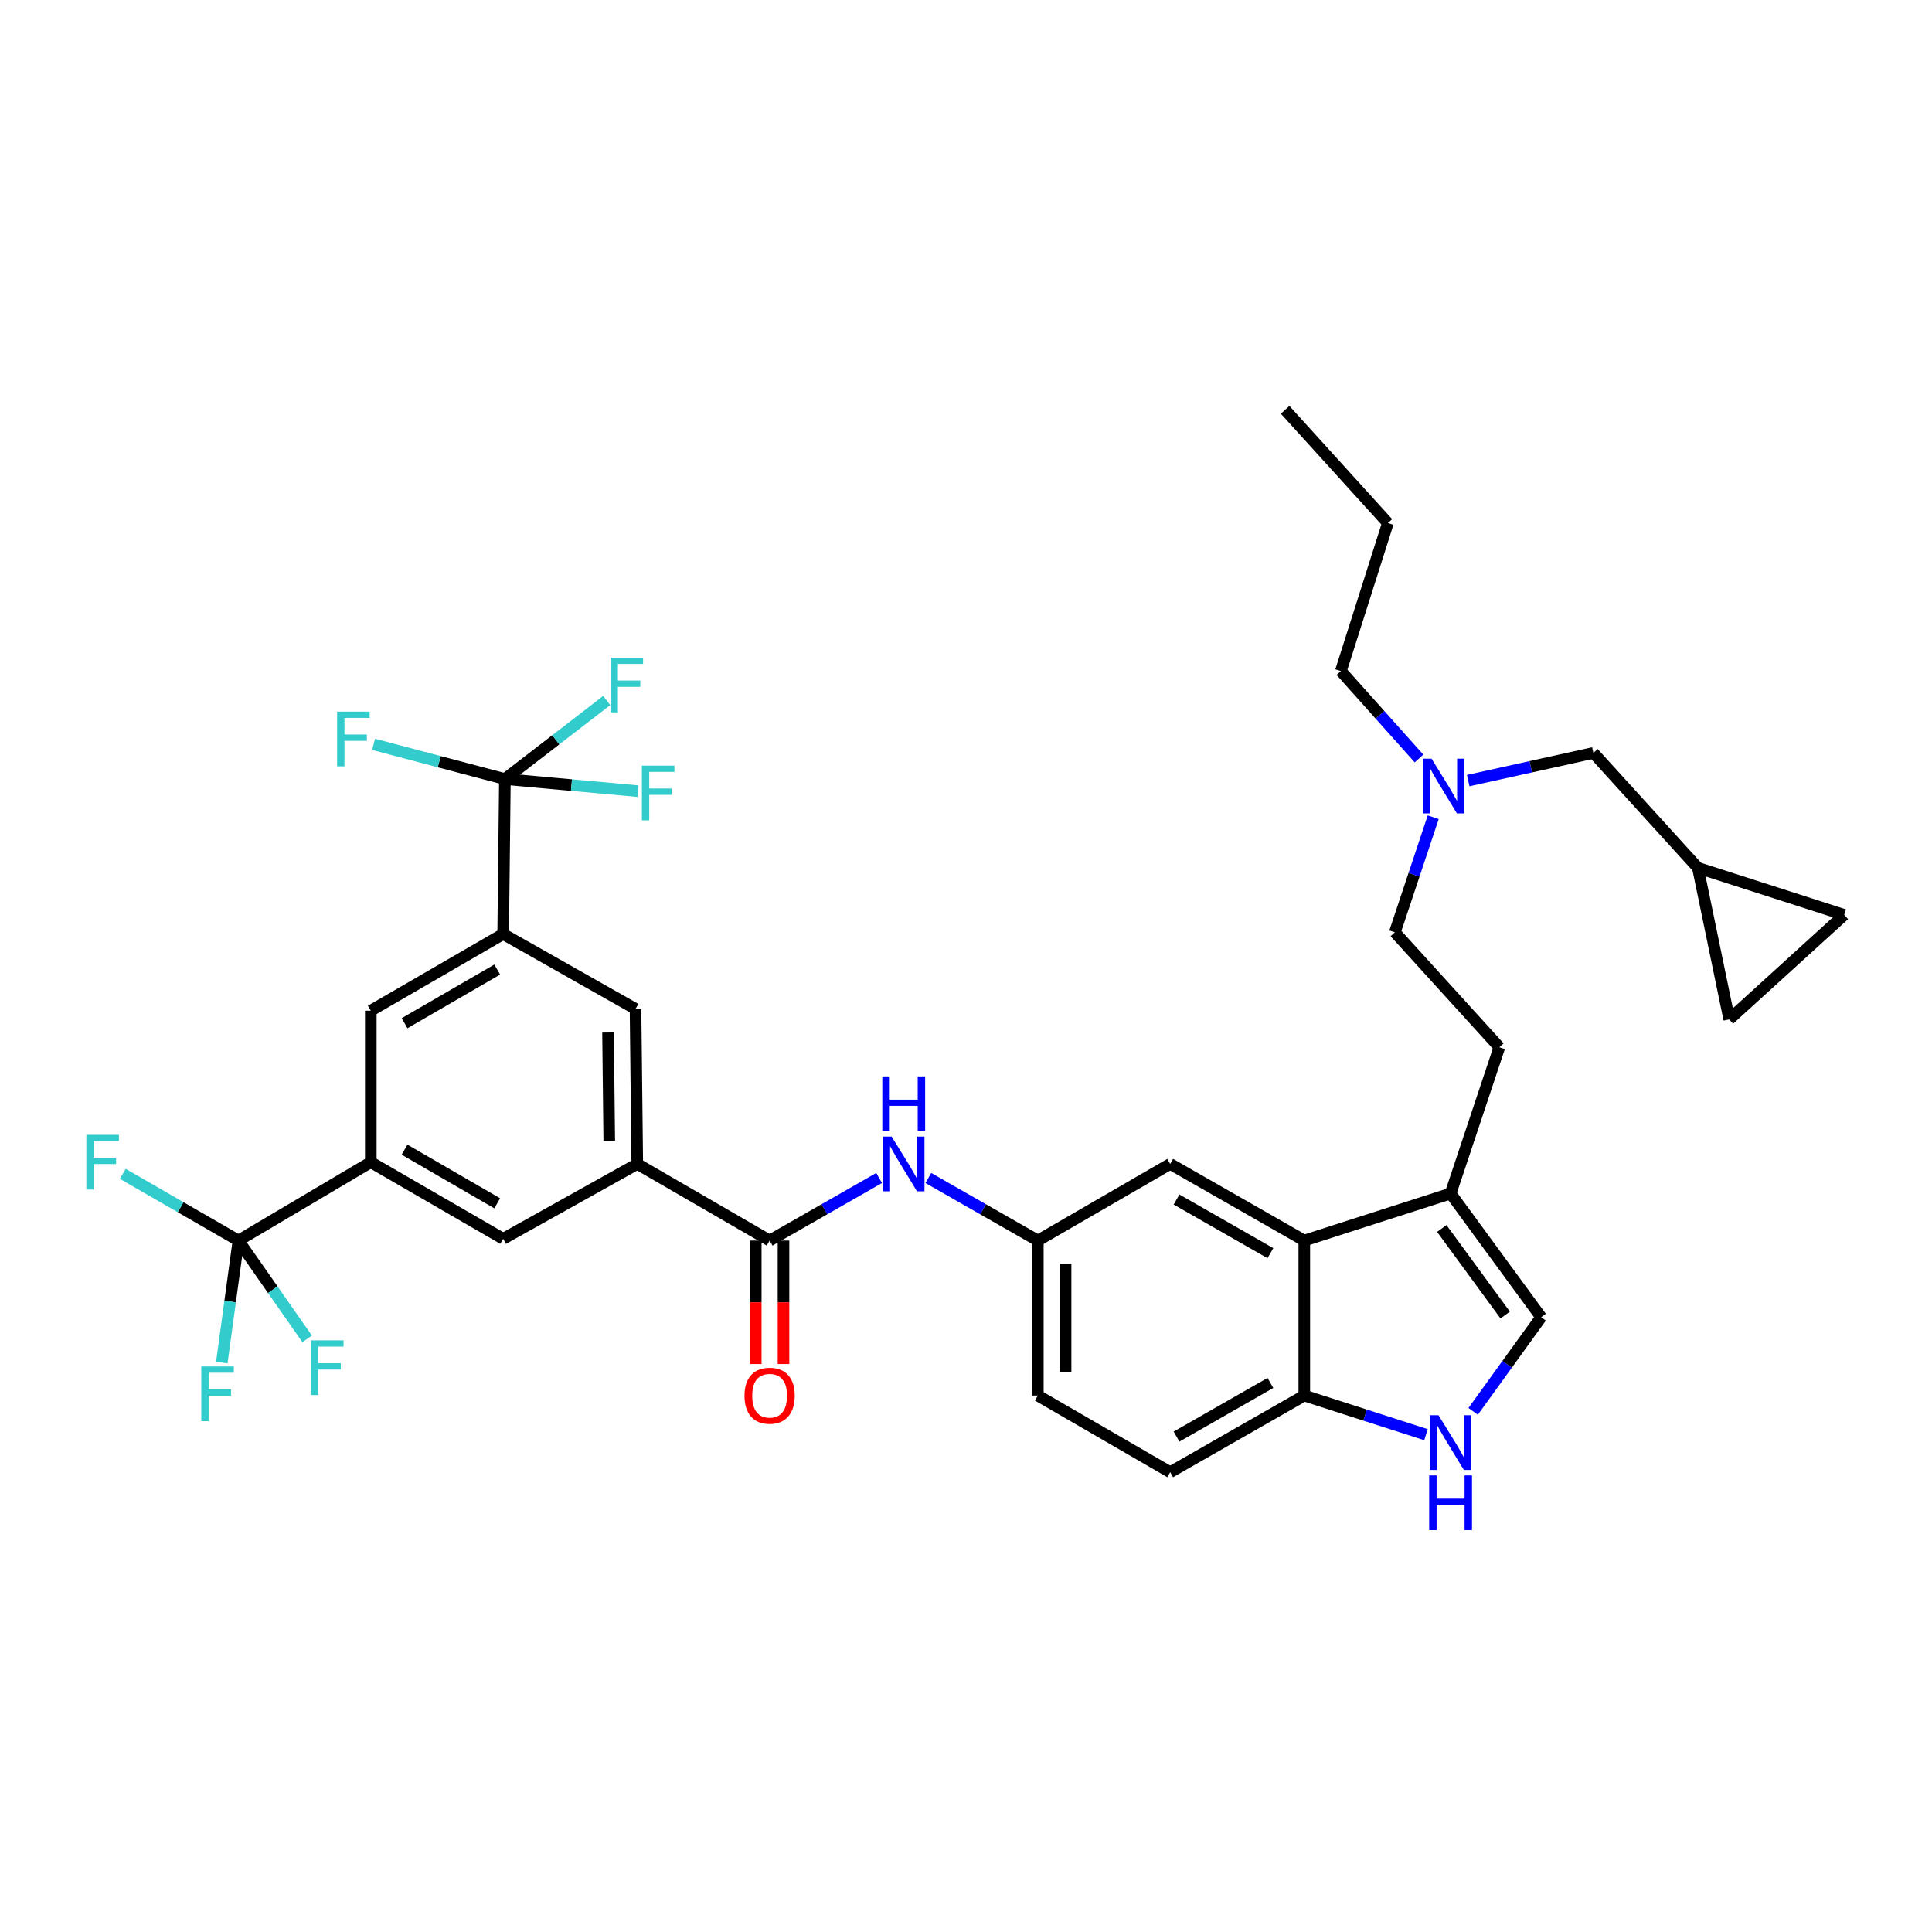 <?xml version='1.0' encoding='iso-8859-1'?>
<svg version='1.1' baseProfile='full'
              xmlns='http://www.w3.org/2000/svg'
                      xmlns:rdkit='http://www.rdkit.org/xml'
                      xmlns:xlink='http://www.w3.org/1999/xlink'
                  xml:space='preserve'
width='1000px' height='1000px' viewBox='0 0 1000 1000'>
<!-- END OF HEADER -->
<rect style='opacity:1.0;fill:#FFFFFF;stroke:none' width='1000' height='1000' x='0' y='0'> </rect>
<path class='bond-0' d='M 537.18,642.116 L 537.18,722.343' style='fill:none;fill-rule:evenodd;stroke:#000000;stroke-width:6px;stroke-linecap:butt;stroke-linejoin:miter;stroke-opacity:1' />
<path class='bond-0' d='M 551.546,654.15 L 551.546,710.309' style='fill:none;fill-rule:evenodd;stroke:#000000;stroke-width:6px;stroke-linecap:butt;stroke-linejoin:miter;stroke-opacity:1' />
<path class='bond-1' d='M 537.18,642.116 L 605.69,602.45' style='fill:none;fill-rule:evenodd;stroke:#000000;stroke-width:6px;stroke-linecap:butt;stroke-linejoin:miter;stroke-opacity:1' />
<path class='bond-2' d='M 537.18,642.116 L 508.844,625.923' style='fill:none;fill-rule:evenodd;stroke:#000000;stroke-width:6px;stroke-linecap:butt;stroke-linejoin:miter;stroke-opacity:1' />
<path class='bond-2' d='M 508.844,625.923 L 480.507,609.73' style='fill:none;fill-rule:evenodd;stroke:#0000FF;stroke-width:6px;stroke-linecap:butt;stroke-linejoin:miter;stroke-opacity:1' />
<path class='bond-3' d='M 537.18,722.343 L 605.69,762.009' style='fill:none;fill-rule:evenodd;stroke:#000000;stroke-width:6px;stroke-linecap:butt;stroke-linejoin:miter;stroke-opacity:1' />
<path class='bond-4' d='M 605.69,762.009 L 675.102,722.343' style='fill:none;fill-rule:evenodd;stroke:#000000;stroke-width:6px;stroke-linecap:butt;stroke-linejoin:miter;stroke-opacity:1' />
<path class='bond-4' d='M 608.974,743.586 L 657.562,715.82' style='fill:none;fill-rule:evenodd;stroke:#000000;stroke-width:6px;stroke-linecap:butt;stroke-linejoin:miter;stroke-opacity:1' />
<path class='bond-5' d='M 675.102,722.343 L 675.102,642.116' style='fill:none;fill-rule:evenodd;stroke:#000000;stroke-width:6px;stroke-linecap:butt;stroke-linejoin:miter;stroke-opacity:1' />
<path class='bond-6' d='M 675.102,722.343 L 706.596,732.468' style='fill:none;fill-rule:evenodd;stroke:#000000;stroke-width:6px;stroke-linecap:butt;stroke-linejoin:miter;stroke-opacity:1' />
<path class='bond-6' d='M 706.596,732.468 L 738.091,742.593' style='fill:none;fill-rule:evenodd;stroke:#0000FF;stroke-width:6px;stroke-linecap:butt;stroke-linejoin:miter;stroke-opacity:1' />
<path class='bond-7' d='M 675.102,642.116 L 605.69,602.45' style='fill:none;fill-rule:evenodd;stroke:#000000;stroke-width:6px;stroke-linecap:butt;stroke-linejoin:miter;stroke-opacity:1' />
<path class='bond-7' d='M 657.562,648.64 L 608.974,620.873' style='fill:none;fill-rule:evenodd;stroke:#000000;stroke-width:6px;stroke-linecap:butt;stroke-linejoin:miter;stroke-opacity:1' />
<path class='bond-8' d='M 675.102,642.116 L 750.819,617.774' style='fill:none;fill-rule:evenodd;stroke:#000000;stroke-width:6px;stroke-linecap:butt;stroke-linejoin:miter;stroke-opacity:1' />
<path class='bond-9' d='M 762.492,730.523 L 780.096,706.149' style='fill:none;fill-rule:evenodd;stroke:#0000FF;stroke-width:6px;stroke-linecap:butt;stroke-linejoin:miter;stroke-opacity:1' />
<path class='bond-9' d='M 780.096,706.149 L 797.7,681.775' style='fill:none;fill-rule:evenodd;stroke:#000000;stroke-width:6px;stroke-linecap:butt;stroke-linejoin:miter;stroke-opacity:1' />
<path class='bond-10' d='M 797.7,681.775 L 750.819,617.774' style='fill:none;fill-rule:evenodd;stroke:#000000;stroke-width:6px;stroke-linecap:butt;stroke-linejoin:miter;stroke-opacity:1' />
<path class='bond-10' d='M 779.079,680.664 L 746.262,635.863' style='fill:none;fill-rule:evenodd;stroke:#000000;stroke-width:6px;stroke-linecap:butt;stroke-linejoin:miter;stroke-opacity:1' />
<path class='bond-11' d='M 750.819,617.774 L 776.063,542.057' style='fill:none;fill-rule:evenodd;stroke:#000000;stroke-width:6px;stroke-linecap:butt;stroke-linejoin:miter;stroke-opacity:1' />
<path class='bond-12' d='M 455.03,609.73 L 426.693,625.923' style='fill:none;fill-rule:evenodd;stroke:#0000FF;stroke-width:6px;stroke-linecap:butt;stroke-linejoin:miter;stroke-opacity:1' />
<path class='bond-12' d='M 426.693,625.923 L 398.356,642.116' style='fill:none;fill-rule:evenodd;stroke:#000000;stroke-width:6px;stroke-linecap:butt;stroke-linejoin:miter;stroke-opacity:1' />
<path class='bond-13' d='M 391.173,642.116 L 391.173,674.067' style='fill:none;fill-rule:evenodd;stroke:#000000;stroke-width:6px;stroke-linecap:butt;stroke-linejoin:miter;stroke-opacity:1' />
<path class='bond-13' d='M 391.173,674.067 L 391.173,706.017' style='fill:none;fill-rule:evenodd;stroke:#FF0000;stroke-width:6px;stroke-linecap:butt;stroke-linejoin:miter;stroke-opacity:1' />
<path class='bond-13' d='M 405.539,642.116 L 405.539,674.067' style='fill:none;fill-rule:evenodd;stroke:#000000;stroke-width:6px;stroke-linecap:butt;stroke-linejoin:miter;stroke-opacity:1' />
<path class='bond-13' d='M 405.539,674.067 L 405.539,706.017' style='fill:none;fill-rule:evenodd;stroke:#FF0000;stroke-width:6px;stroke-linecap:butt;stroke-linejoin:miter;stroke-opacity:1' />
<path class='bond-14' d='M 398.356,642.116 L 329.846,602.45' style='fill:none;fill-rule:evenodd;stroke:#000000;stroke-width:6px;stroke-linecap:butt;stroke-linejoin:miter;stroke-opacity:1' />
<path class='bond-15' d='M 776.063,542.057 L 721.975,482.558' style='fill:none;fill-rule:evenodd;stroke:#000000;stroke-width:6px;stroke-linecap:butt;stroke-linejoin:miter;stroke-opacity:1' />
<path class='bond-16' d='M 721.975,482.558 L 731.904,452.777' style='fill:none;fill-rule:evenodd;stroke:#000000;stroke-width:6px;stroke-linecap:butt;stroke-linejoin:miter;stroke-opacity:1' />
<path class='bond-16' d='M 731.904,452.777 L 741.833,422.996' style='fill:none;fill-rule:evenodd;stroke:#0000FF;stroke-width:6px;stroke-linecap:butt;stroke-linejoin:miter;stroke-opacity:1' />
<path class='bond-17' d='M 734.484,392.594 L 714.259,369.968' style='fill:none;fill-rule:evenodd;stroke:#0000FF;stroke-width:6px;stroke-linecap:butt;stroke-linejoin:miter;stroke-opacity:1' />
<path class='bond-17' d='M 714.259,369.968 L 694.033,347.341' style='fill:none;fill-rule:evenodd;stroke:#000000;stroke-width:6px;stroke-linecap:butt;stroke-linejoin:miter;stroke-opacity:1' />
<path class='bond-18' d='M 759.944,404.029 L 792.342,396.871' style='fill:none;fill-rule:evenodd;stroke:#0000FF;stroke-width:6px;stroke-linecap:butt;stroke-linejoin:miter;stroke-opacity:1' />
<path class='bond-18' d='M 792.342,396.871 L 824.74,389.713' style='fill:none;fill-rule:evenodd;stroke:#000000;stroke-width:6px;stroke-linecap:butt;stroke-linejoin:miter;stroke-opacity:1' />
<path class='bond-19' d='M 694.033,347.341 L 718.368,270.722' style='fill:none;fill-rule:evenodd;stroke:#000000;stroke-width:6px;stroke-linecap:butt;stroke-linejoin:miter;stroke-opacity:1' />
<path class='bond-20' d='M 824.74,389.713 L 878.828,449.204' style='fill:none;fill-rule:evenodd;stroke:#000000;stroke-width:6px;stroke-linecap:butt;stroke-linejoin:miter;stroke-opacity:1' />
<path class='bond-21' d='M 878.828,449.204 L 895.054,527.635' style='fill:none;fill-rule:evenodd;stroke:#000000;stroke-width:6px;stroke-linecap:butt;stroke-linejoin:miter;stroke-opacity:1' />
<path class='bond-22' d='M 878.828,449.204 L 954.545,473.547' style='fill:none;fill-rule:evenodd;stroke:#000000;stroke-width:6px;stroke-linecap:butt;stroke-linejoin:miter;stroke-opacity:1' />
<path class='bond-23' d='M 718.368,270.722 L 665.182,212.125' style='fill:none;fill-rule:evenodd;stroke:#000000;stroke-width:6px;stroke-linecap:butt;stroke-linejoin:miter;stroke-opacity:1' />
<path class='bond-24' d='M 895.054,527.635 L 954.545,473.547' style='fill:none;fill-rule:evenodd;stroke:#000000;stroke-width:6px;stroke-linecap:butt;stroke-linejoin:miter;stroke-opacity:1' />
<path class='bond-25' d='M 260.434,483.459 L 191.924,523.126' style='fill:none;fill-rule:evenodd;stroke:#000000;stroke-width:6px;stroke-linecap:butt;stroke-linejoin:miter;stroke-opacity:1' />
<path class='bond-25' d='M 257.356,501.842 L 209.399,529.608' style='fill:none;fill-rule:evenodd;stroke:#000000;stroke-width:6px;stroke-linecap:butt;stroke-linejoin:miter;stroke-opacity:1' />
<path class='bond-26' d='M 260.434,483.459 L 328.944,522.224' style='fill:none;fill-rule:evenodd;stroke:#000000;stroke-width:6px;stroke-linecap:butt;stroke-linejoin:miter;stroke-opacity:1' />
<path class='bond-27' d='M 260.434,483.459 L 261.336,403.233' style='fill:none;fill-rule:evenodd;stroke:#000000;stroke-width:6px;stroke-linecap:butt;stroke-linejoin:miter;stroke-opacity:1' />
<path class='bond-28' d='M 191.924,523.126 L 191.924,601.548' style='fill:none;fill-rule:evenodd;stroke:#000000;stroke-width:6px;stroke-linecap:butt;stroke-linejoin:miter;stroke-opacity:1' />
<path class='bond-29' d='M 328.944,522.224 L 329.846,602.45' style='fill:none;fill-rule:evenodd;stroke:#000000;stroke-width:6px;stroke-linecap:butt;stroke-linejoin:miter;stroke-opacity:1' />
<path class='bond-29' d='M 314.715,534.419 L 315.346,590.578' style='fill:none;fill-rule:evenodd;stroke:#000000;stroke-width:6px;stroke-linecap:butt;stroke-linejoin:miter;stroke-opacity:1' />
<path class='bond-30' d='M 261.336,403.233 L 227.349,394.247' style='fill:none;fill-rule:evenodd;stroke:#000000;stroke-width:6px;stroke-linecap:butt;stroke-linejoin:miter;stroke-opacity:1' />
<path class='bond-30' d='M 227.349,394.247 L 193.362,385.261' style='fill:none;fill-rule:evenodd;stroke:#33CCCC;stroke-width:6px;stroke-linecap:butt;stroke-linejoin:miter;stroke-opacity:1' />
<path class='bond-31' d='M 261.336,403.233 L 295.797,406.367' style='fill:none;fill-rule:evenodd;stroke:#000000;stroke-width:6px;stroke-linecap:butt;stroke-linejoin:miter;stroke-opacity:1' />
<path class='bond-31' d='M 295.797,406.367 L 330.257,409.501' style='fill:none;fill-rule:evenodd;stroke:#33CCCC;stroke-width:6px;stroke-linecap:butt;stroke-linejoin:miter;stroke-opacity:1' />
<path class='bond-32' d='M 261.336,403.233 L 287.683,382.91' style='fill:none;fill-rule:evenodd;stroke:#000000;stroke-width:6px;stroke-linecap:butt;stroke-linejoin:miter;stroke-opacity:1' />
<path class='bond-32' d='M 287.683,382.91 L 314.031,362.588' style='fill:none;fill-rule:evenodd;stroke:#33CCCC;stroke-width:6px;stroke-linecap:butt;stroke-linejoin:miter;stroke-opacity:1' />
<path class='bond-33' d='M 191.924,601.548 L 260.434,641.215' style='fill:none;fill-rule:evenodd;stroke:#000000;stroke-width:6px;stroke-linecap:butt;stroke-linejoin:miter;stroke-opacity:1' />
<path class='bond-33' d='M 209.399,595.066 L 257.356,622.832' style='fill:none;fill-rule:evenodd;stroke:#000000;stroke-width:6px;stroke-linecap:butt;stroke-linejoin:miter;stroke-opacity:1' />
<path class='bond-34' d='M 191.924,601.548 L 123.422,642.116' style='fill:none;fill-rule:evenodd;stroke:#000000;stroke-width:6px;stroke-linecap:butt;stroke-linejoin:miter;stroke-opacity:1' />
<path class='bond-35' d='M 329.846,602.45 L 260.434,641.215' style='fill:none;fill-rule:evenodd;stroke:#000000;stroke-width:6px;stroke-linecap:butt;stroke-linejoin:miter;stroke-opacity:1' />
<path class='bond-36' d='M 123.422,642.116 L 119.114,673.698' style='fill:none;fill-rule:evenodd;stroke:#000000;stroke-width:6px;stroke-linecap:butt;stroke-linejoin:miter;stroke-opacity:1' />
<path class='bond-36' d='M 119.114,673.698 L 114.805,705.279' style='fill:none;fill-rule:evenodd;stroke:#33CCCC;stroke-width:6px;stroke-linecap:butt;stroke-linejoin:miter;stroke-opacity:1' />
<path class='bond-37' d='M 123.422,642.116 L 141.195,667.556' style='fill:none;fill-rule:evenodd;stroke:#000000;stroke-width:6px;stroke-linecap:butt;stroke-linejoin:miter;stroke-opacity:1' />
<path class='bond-37' d='M 141.195,667.556 L 158.967,692.996' style='fill:none;fill-rule:evenodd;stroke:#33CCCC;stroke-width:6px;stroke-linecap:butt;stroke-linejoin:miter;stroke-opacity:1' />
<path class='bond-38' d='M 123.422,642.116 L 93.49,624.847' style='fill:none;fill-rule:evenodd;stroke:#000000;stroke-width:6px;stroke-linecap:butt;stroke-linejoin:miter;stroke-opacity:1' />
<path class='bond-38' d='M 93.49,624.847 L 63.558,607.577' style='fill:none;fill-rule:evenodd;stroke:#33CCCC;stroke-width:6px;stroke-linecap:butt;stroke-linejoin:miter;stroke-opacity:1' />
<path  class='atom-6' d='M 744.559 732.525
L 753.839 747.525
Q 754.759 749.005, 756.239 751.685
Q 757.719 754.365, 757.799 754.525
L 757.799 732.525
L 761.559 732.525
L 761.559 760.845
L 757.679 760.845
L 747.719 744.445
Q 746.559 742.525, 745.319 740.325
Q 744.119 738.125, 743.759 737.445
L 743.759 760.845
L 740.079 760.845
L 740.079 732.525
L 744.559 732.525
' fill='#0000FF'/>
<path  class='atom-6' d='M 739.739 763.677
L 743.579 763.677
L 743.579 775.717
L 758.059 775.717
L 758.059 763.677
L 761.899 763.677
L 761.899 791.997
L 758.059 791.997
L 758.059 778.917
L 743.579 778.917
L 743.579 791.997
L 739.739 791.997
L 739.739 763.677
' fill='#0000FF'/>
<path  class='atom-9' d='M 461.508 588.29
L 470.788 603.29
Q 471.708 604.77, 473.188 607.45
Q 474.668 610.13, 474.748 610.29
L 474.748 588.29
L 478.508 588.29
L 478.508 616.61
L 474.628 616.61
L 464.668 600.21
Q 463.508 598.29, 462.268 596.09
Q 461.068 593.89, 460.708 593.21
L 460.708 616.61
L 457.028 616.61
L 457.028 588.29
L 461.508 588.29
' fill='#0000FF'/>
<path  class='atom-9' d='M 456.688 557.138
L 460.528 557.138
L 460.528 569.178
L 475.008 569.178
L 475.008 557.138
L 478.848 557.138
L 478.848 585.458
L 475.008 585.458
L 475.008 572.378
L 460.528 572.378
L 460.528 585.458
L 456.688 585.458
L 456.688 557.138
' fill='#0000FF'/>
<path  class='atom-11' d='M 385.356 722.423
Q 385.356 715.623, 388.716 711.823
Q 392.076 708.023, 398.356 708.023
Q 404.636 708.023, 407.996 711.823
Q 411.356 715.623, 411.356 722.423
Q 411.356 729.303, 407.956 733.223
Q 404.556 737.103, 398.356 737.103
Q 392.116 737.103, 388.716 733.223
Q 385.356 729.343, 385.356 722.423
M 398.356 733.903
Q 402.676 733.903, 404.996 731.023
Q 407.356 728.103, 407.356 722.423
Q 407.356 716.863, 404.996 714.063
Q 402.676 711.223, 398.356 711.223
Q 394.036 711.223, 391.676 714.023
Q 389.356 716.823, 389.356 722.423
Q 389.356 728.143, 391.676 731.023
Q 394.036 733.903, 398.356 733.903
' fill='#FF0000'/>
<path  class='atom-14' d='M 740.96 392.681
L 750.24 407.681
Q 751.16 409.161, 752.64 411.841
Q 754.12 414.521, 754.2 414.681
L 754.2 392.681
L 757.96 392.681
L 757.96 421.001
L 754.08 421.001
L 744.12 404.601
Q 742.96 402.681, 741.72 400.481
Q 740.52 398.281, 740.16 397.601
L 740.16 421.001
L 736.48 421.001
L 736.48 392.681
L 740.96 392.681
' fill='#0000FF'/>
<path  class='atom-28' d='M 174.494 368.338
L 191.334 368.338
L 191.334 371.578
L 178.294 371.578
L 178.294 380.178
L 189.894 380.178
L 189.894 383.458
L 178.294 383.458
L 178.294 396.658
L 174.494 396.658
L 174.494 368.338
' fill='#33CCCC'/>
<path  class='atom-29' d='M 332.249 396.288
L 349.089 396.288
L 349.089 399.528
L 336.049 399.528
L 336.049 408.128
L 347.649 408.128
L 347.649 411.408
L 336.049 411.408
L 336.049 424.608
L 332.249 424.608
L 332.249 396.288
' fill='#33CCCC'/>
<path  class='atom-30' d='M 316.023 340.396
L 332.863 340.396
L 332.863 343.636
L 319.823 343.636
L 319.823 352.236
L 331.423 352.236
L 331.423 355.516
L 319.823 355.516
L 319.823 368.716
L 316.023 368.716
L 316.023 340.396
' fill='#33CCCC'/>
<path  class='atom-33' d='M 104.18 707.281
L 121.02 707.281
L 121.02 710.521
L 107.98 710.521
L 107.98 719.121
L 119.58 719.121
L 119.58 722.401
L 107.98 722.401
L 107.98 735.601
L 104.18 735.601
L 104.18 707.281
' fill='#33CCCC'/>
<path  class='atom-34' d='M 160.974 693.761
L 177.814 693.761
L 177.814 697.001
L 164.774 697.001
L 164.774 705.601
L 176.374 705.601
L 176.374 708.881
L 164.774 708.881
L 164.774 722.081
L 160.974 722.081
L 160.974 693.761
' fill='#33CCCC'/>
<path  class='atom-35' d='M 44.689 587.388
L 61.529 587.388
L 61.529 590.628
L 48.489 590.628
L 48.489 599.228
L 60.089 599.228
L 60.089 602.508
L 48.489 602.508
L 48.489 615.708
L 44.689 615.708
L 44.689 587.388
' fill='#33CCCC'/>
</svg>
